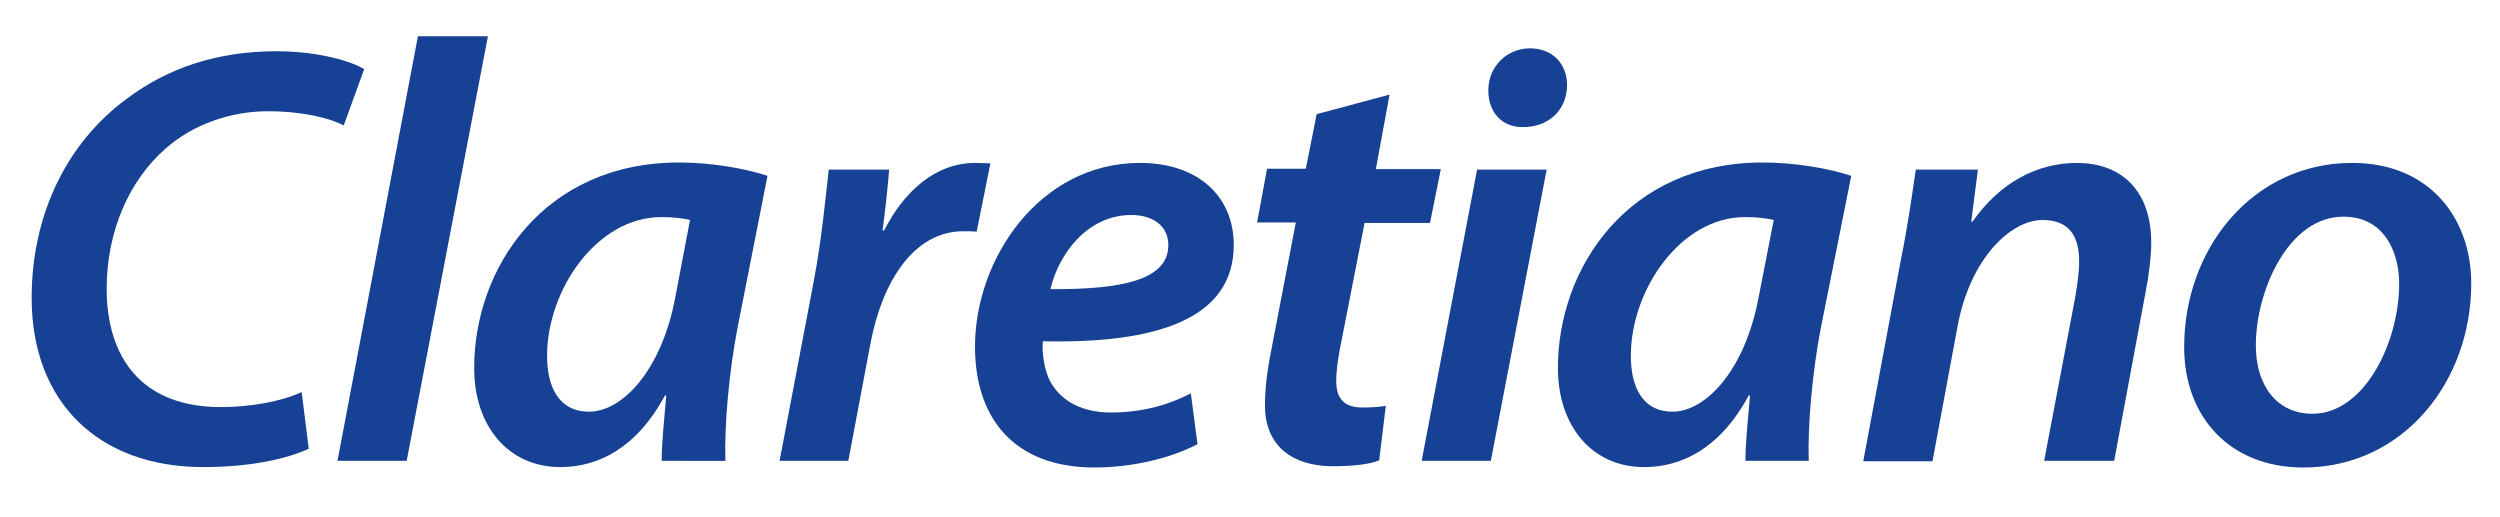<?xml version="1.0" encoding="utf-8"?>
<!-- Generator: Adobe Illustrator 22.1.0, SVG Export Plug-In . SVG Version: 6.00 Build 0)  -->
<svg version="1.1" id="Camada_1" xmlns="http://www.w3.org/2000/svg" xmlns:xlink="http://www.w3.org/1999/xlink" x="0px" y="0px"
	 viewBox="0 0 600 124" style="enable-background:new 0 0 600 124;" xml:space="preserve">
<style type="text/css">
	.st0{fill:#164194;}
</style>
<g>
	<path class="st0" d="M74.1,107.7c-5.2,2.4-13.9,4.4-25.3,4.4c-25.1,0-41.2-15.5-41.2-40.6c0-20.2,8.6-37.3,22.7-47.7
		c10-7.6,22.1-11.5,36-11.5c10.6,0,18.4,2.6,21.1,4.3l-4.9,13.5c-3.2-1.7-9.8-3.4-18.2-3.4c-9,0-18.1,3.2-24.6,9
		c-8.6,7.5-14.1,19.7-14.1,33.6c0,16.4,8.3,28.4,27.4,28.4c7,0,14.4-1.3,19.4-3.6L74.1,107.7z"/>
	<path class="st0" d="M81,110.6L100.3,8.7h16.8L97.6,110.6H81z"/>
	<path class="st0" d="M158.8,110.6c0-4.2,0.6-9.8,1.1-15.7h-0.3c-6.9,12.8-16.2,17.2-25.1,17.2c-12.5,0-20.7-9.8-20.7-23.8
		c0-23.8,16.6-49.3,49.2-49.3c7.6,0,15.8,1.4,21.2,3.2L177,78.7c-2,10.3-3.2,23.5-2.9,31.9H158.8z M165.6,52.8
		c-1.7-0.4-3.9-0.7-6.9-0.7c-15.4,0-27.4,17.4-27.4,33.3c0,7.3,2.7,13.4,10.1,13.4c7.9,0,17.4-9.8,20.7-27.6L165.6,52.8z"/>
	<path class="st0" d="M187.1,110.6l8.2-43.1c1.9-9.9,2.9-20.7,3.6-26.8h14.5c-0.4,4.7-0.9,9.6-1.6,14.6h0.4
		c4.7-9.3,12.3-16.2,21.8-16.2c1.3,0,2.6,0.1,3.7,0.1l-3.3,16.4c-0.9-0.1-2-0.1-3.2-0.1c-11.9,0-19.5,12.1-22.3,27l-5.3,28.1H187.1z
		"/>
	<path class="st0" d="M287.4,106.6c-6.9,3.6-16.2,5.6-24.7,5.6c-19.4,0-28.7-11.9-28.7-29c0-21.1,15.5-44.1,39.6-44.1
		c13.8,0,22.5,7.9,22.5,19.7c0,17.9-18.8,23.7-45.8,23.1c-0.3,2.4,0.3,7.2,1.9,9.9c2.7,4.7,7.8,7.2,14.4,7.2c7.9,0,14.2-2,19.2-4.6
		L287.4,106.6z M271.5,51.6c-10.5,0-17.4,9.3-19.4,17.8c17.2,0.1,28.3-2.2,28.3-10.6C280.4,54.3,276.8,51.6,271.5,51.6z"/>
	<path class="st0" d="M333.5,22.7l-3.3,17.9h15.6l-2.6,12.9h-15.7l-5.5,28.1c-0.7,3.3-1.3,6.9-1.3,9.9c0,3.9,1.7,6.3,6.2,6.3
		c2,0,4-0.1,5.7-0.4l-1.6,13.1c-2.4,1-6.9,1.4-10.9,1.4c-11.5,0-16.5-6.3-16.5-14.4c0-3.9,0.4-7.8,1.4-12.9l6-31.2h-9.3l2.4-12.9
		h9.3l2.6-13.1L333.5,22.7z"/>
	<path class="st0" d="M341.2,110.6l13.3-69.9h16.7l-13.4,69.9H341.2z M357.2,21.7c0-5.9,4.6-10.1,10-10.1c5.3,0,8.9,3.6,8.9,8.9
		c-0.1,6.2-4.7,10-10.5,10C360.6,30.6,357.2,27.1,357.2,21.7z"/>
	<path class="st0" d="M418.9,110.6c0-4.2,0.6-9.8,1.1-15.7h-0.3c-6.9,12.8-16.2,17.2-25.1,17.2c-12.5,0-20.7-9.8-20.7-23.8
		c0-23.8,16.6-49.3,49.2-49.3c7.6,0,15.8,1.4,21.2,3.2l-7.3,36.5c-2,10.3-3.2,23.5-2.9,31.9H418.9z M425.7,52.8
		c-1.7-0.4-3.9-0.7-6.9-0.7c-15.4,0-27.4,17.4-27.4,33.3c0,7.3,2.7,13.4,10,13.4c7.9,0,17.4-9.8,20.7-27.6L425.7,52.8z"/>
	<path class="st0" d="M447.2,110.6l9-48.2c1.7-8.3,2.7-15.7,3.6-21.7h14.9l-1.6,12.5h0.3c6.5-9.3,15.4-14.1,25.1-14.1
		c10,0,17.8,6,17.8,19.2c0,3.2-0.6,8-1.3,11.5l-7.6,40.8h-16.8l7.5-39.5c0.4-2.6,0.9-5.6,0.9-8.3c0-5.9-2.2-10-8.8-10
		c-7.6,0-17.4,9.2-20.4,25.6l-6,32.3H447.2z"/>
	<path class="st0" d="M593.1,68c0,23.8-16.5,44.2-40.3,44.2c-17.7,0-28.6-12.2-28.6-28.9c0-23.7,16.5-44.2,40.3-44.2
		C583.3,39.1,593.1,52.6,593.1,68z M541.4,82.9c0,9.6,5,16.4,13.6,16.4c12.5,0,20.8-17.2,20.8-31.2c0-7.2-3.3-16.1-13.4-16.1
		C549.2,52,541.4,69.8,541.4,82.9z"/>
</g>
</svg>
